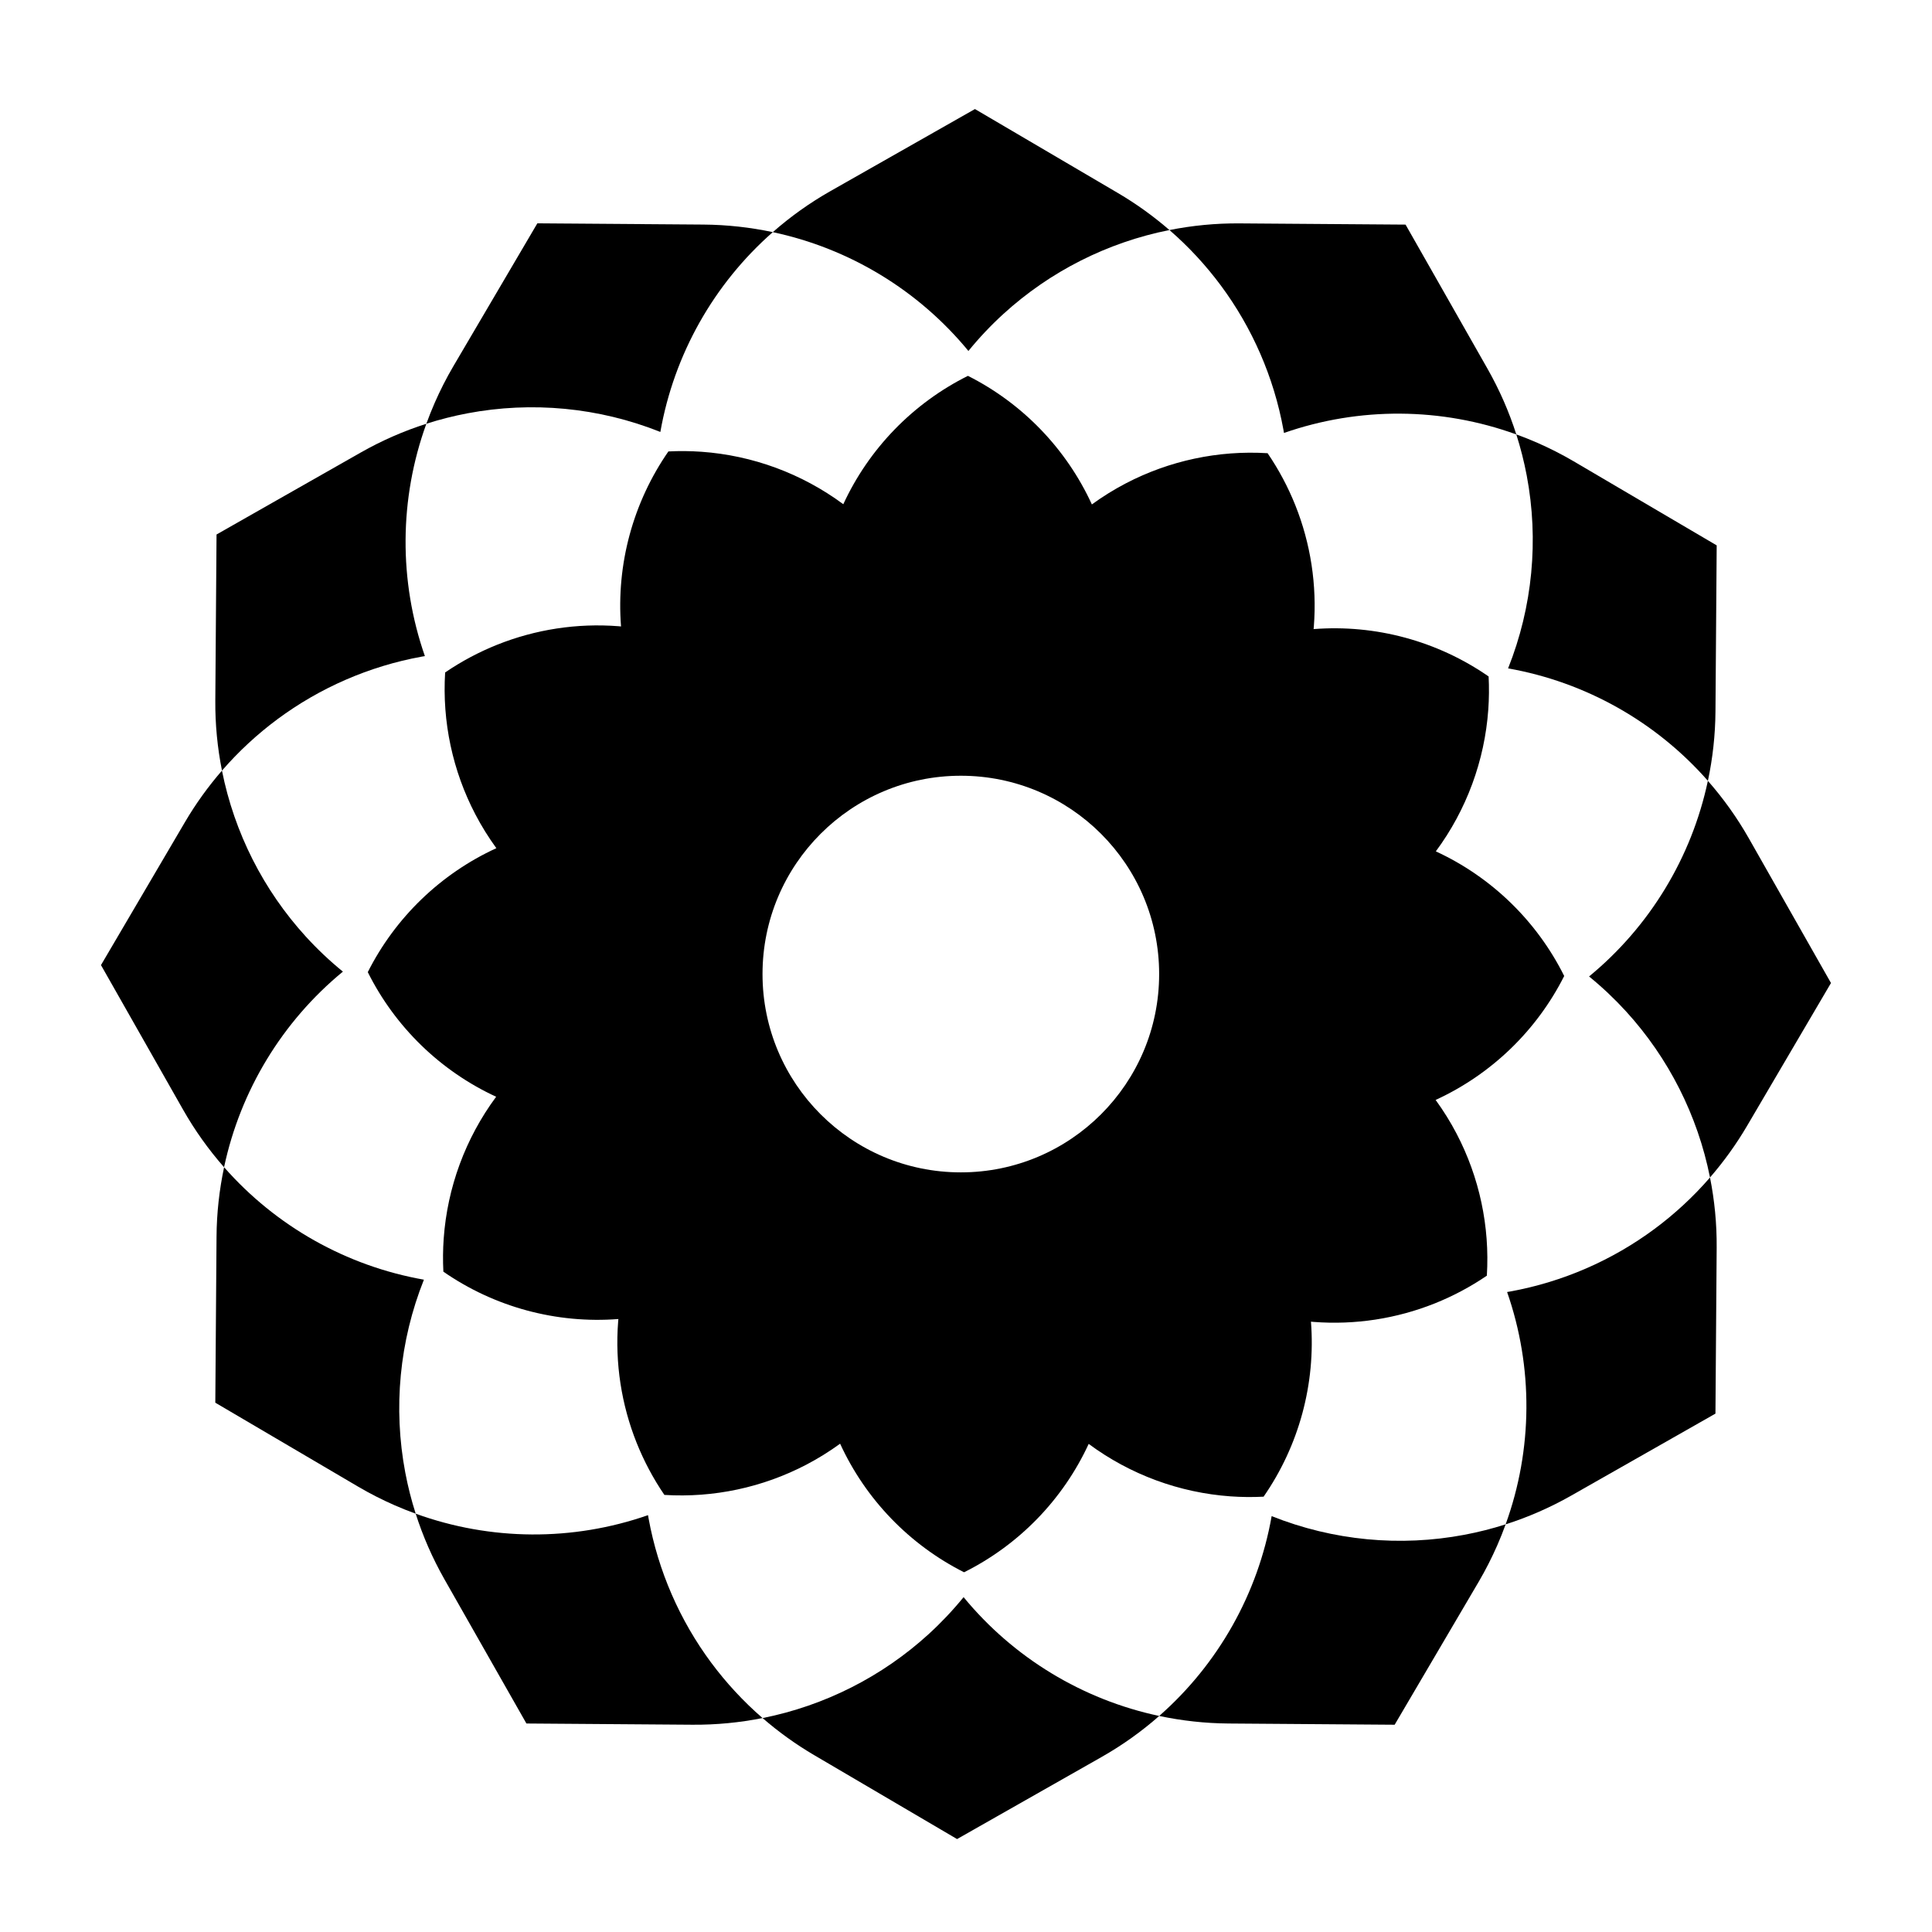 <?xml version="1.0" encoding="UTF-8"?>
<!-- The Best Svg Icon site in the world: iconSvg.co, Visit us! https://iconsvg.co -->
<svg fill="#000000" width="800px" height="800px" version="1.1" viewBox="144 144 512 512" xmlns="http://www.w3.org/2000/svg">
 <g>
  <path d="m400.64 237.01c2.863-3.516 5.969-6.797 9.281-9.82 12.32-11.238 27.535-18.953 43.988-22.227-4.195-3.637-8.75-6.93-13.637-9.801l-37.895-22.258 0.004-0.004-0.004-0.004-38.297 21.746c-5.516 3.129-10.621 6.785-15.281 10.879 20.305 4.312 38.613 15.406 51.84 31.488z"/>
  <path d="m217.52 334.6c11.234-8.328 24.289-14.035 38.199-16.578 0.293-0.055 0.586-0.098 0.879-0.148-6.957-19.949-6.816-41.711 0.391-61.574-5.965 1.906-11.781 4.441-17.352 7.602l-22.316 12.684-15.938 9.062-0.324 44.004c-0.047 6.305 0.562 12.52 1.766 18.566 4.414-5.09 9.348-9.652 14.695-13.617z"/>
  <path d="m543.66 321.13c20.547 3.625 39.227 14.168 52.953 29.801 1.27-5.984 1.957-12.141 2.004-18.391l0.324-44.004v-0.004l-37.938-22.301c-3.117-1.828-6.316-3.445-9.578-4.879-1.844-0.809-3.707-1.551-5.59-2.234 1.145 3.582 2.066 7.223 2.762 10.891 3.231 17.055 1.574 34.801-4.938 51.121z"/>
  <path d="m399.36 567.26c-2.863 3.516-5.969 6.797-9.281 9.82-12.32 11.238-27.535 18.953-43.988 22.227 4.195 3.637 8.75 6.926 13.637 9.801l37.895 22.258-0.004 0.004 0.004 0.004h0.004l38.297-21.746c5.516-3.129 10.621-6.785 15.281-10.879-20.312-4.312-38.621-15.406-51.844-31.488z"/>
  <path d="m256.34 483.13c-20.547-3.625-39.227-14.168-52.953-29.801-1.27 5.984-1.957 12.141-2.004 18.391l-0.324 44.004v0.004l37.938 22.301c3.117 1.828 6.316 3.445 9.578 4.879 1.844 0.809 3.711 1.551 5.59 2.234-1.148-3.582-2.066-7.223-2.762-10.891-3.227-17.055-1.574-34.801 4.938-51.121z"/>
  <path d="m582.48 469.67c-11.234 8.328-24.289 14.035-38.203 16.578-0.293 0.055-0.586 0.098-0.879 0.148 6.957 19.949 6.816 41.711-0.391 61.574 5.965-1.906 11.781-4.441 17.352-7.602l22.316-12.684 15.938-9.062 0.324-44.004c0.047-6.305-0.562-12.52-1.766-18.566-4.414 5.09-9.344 9.652-14.691 13.617z"/>
  <path d="m234.87 401.49c-3.516-2.863-6.797-5.969-9.82-9.281-11.238-12.32-18.953-27.535-22.227-43.988-3.637 4.195-6.93 8.75-9.801 13.637l-22.258 37.895-0.004-0.004-0.004 0.004 21.746 38.297c3.129 5.516 6.785 10.621 10.875 15.281 4.32-20.309 15.414-38.617 31.492-51.84z"/>
  <path d="m319 258.47c3.625-20.547 14.168-39.227 29.801-52.953-5.984-1.27-12.141-1.957-18.391-2.004l-44.004-0.324h-0.004l-22.301 37.938c-1.828 3.117-3.445 6.316-4.879 9.578-0.809 1.844-1.551 3.711-2.234 5.59 3.582-1.145 7.223-2.066 10.891-2.762 17.055-3.227 34.801-1.574 51.121 4.938z"/>
  <path d="m629.23 404.51-21.746-38.297c-3.129-5.516-6.785-10.621-10.879-15.281-4.312 20.309-15.406 38.617-31.484 51.84 3.516 2.863 6.797 5.969 9.82 9.281 11.238 12.32 18.953 27.535 22.227 43.988 3.637-4.195 6.926-8.75 9.801-13.637l22.258-37.895 0.004 0.004 0.004-0.008z"/>
  <path d="m467.54 219.66c8.328 11.234 14.035 24.289 16.578 38.199 0.055 0.293 0.098 0.586 0.148 0.879 19.949-6.957 41.711-6.816 61.574 0.391-1.906-5.965-4.441-11.781-7.602-17.352l-12.684-22.316-9.066-15.938-44.004-0.324c-6.305-0.047-12.52 0.562-18.566 1.766 5.094 4.414 9.652 9.348 13.621 14.695z"/>
  <path d="m332.46 584.61c-8.328-11.234-14.035-24.289-16.578-38.199-0.055-0.293-0.098-0.586-0.148-0.879-19.949 6.957-41.711 6.816-61.574-0.391 1.906 5.965 4.441 11.781 7.602 17.352l12.684 22.316 9.062 15.938 44.004 0.324c6.305 0.047 12.52-0.562 18.566-1.766-5.09-4.418-9.648-9.348-13.617-14.695z"/>
  <path d="m481 545.79c-3.625 20.547-14.168 39.227-29.801 52.953 5.984 1.27 12.141 1.957 18.391 2.004l44.004 0.324h0.004l22.301-37.938c1.828-3.117 3.445-6.316 4.879-9.578 0.809-1.844 1.551-3.711 2.234-5.59-3.582 1.148-7.223 2.066-10.891 2.762-17.055 3.231-34.801 1.574-51.121-4.938z"/>
  <path d="m524.51 369.62c8.16-11.02 12.941-24.078 13.902-37.586 0.207-2.906 0.234-5.836 0.086-8.766-13.551-9.391-29.941-13.828-46.379-12.551 0.02-0.23 0.043-0.461 0.062-0.691 0.852-11-0.855-21.988-4.902-32.121-1.93-4.824-4.387-9.453-7.352-13.801-13.066-0.809-26.082 1.984-37.613 8.012-3.102 1.621-6.098 3.481-8.957 5.562-6.777-14.766-18.383-26.781-32.848-34.074-14.527 7.246-26.199 19.238-33.027 34.02-11.02-8.16-24.078-12.941-37.586-13.902-2.906-0.207-5.836-0.234-8.766-0.086-9.391 13.551-13.828 29.941-12.551 46.379-0.23-0.02-0.461-0.043-0.691-0.062-11-0.852-21.988 0.855-32.121 4.902-4.824 1.93-9.453 4.387-13.801 7.352-0.809 13.066 1.984 26.082 8.012 37.613 1.621 3.102 3.481 6.098 5.562 8.957-14.766 6.777-26.781 18.383-34.074 32.848 7.246 14.527 19.242 26.199 34.02 33.027-8.16 11.02-12.941 24.078-13.902 37.586-0.207 2.906-0.234 5.836-0.086 8.766 13.551 9.391 29.941 13.828 46.379 12.551-0.02 0.23-0.043 0.461-0.062 0.691-0.852 11.004 0.855 21.988 4.902 32.121 1.93 4.824 4.387 9.453 7.352 13.801 13.066 0.809 26.082-1.984 37.613-8.012 3.102-1.621 6.098-3.481 8.957-5.562 6.777 14.766 18.383 26.781 32.848 34.074 14.527-7.246 26.199-19.242 33.027-34.02 11.02 8.16 24.078 12.941 37.586 13.902 2.906 0.207 5.836 0.234 8.766 0.086 9.391-13.551 13.828-29.941 12.551-46.379 0.23 0.02 0.461 0.043 0.691 0.062 11.004 0.852 21.988-0.855 32.121-4.902 4.824-1.93 9.453-4.387 13.801-7.352 0.809-13.066-1.984-26.082-8.012-37.613-1.621-3.102-3.481-6.098-5.562-8.957 14.766-6.777 26.781-18.383 34.074-32.848-7.242-14.527-19.238-26.203-34.02-33.027zm-125.88 85.07c-29.027 0-52.555-23.531-52.555-52.555 0-29.027 23.531-52.555 52.555-52.555 29.027 0 52.555 23.531 52.555 52.555 0.004 29.023-23.527 52.555-52.555 52.555z"/>
 </g>
</svg>